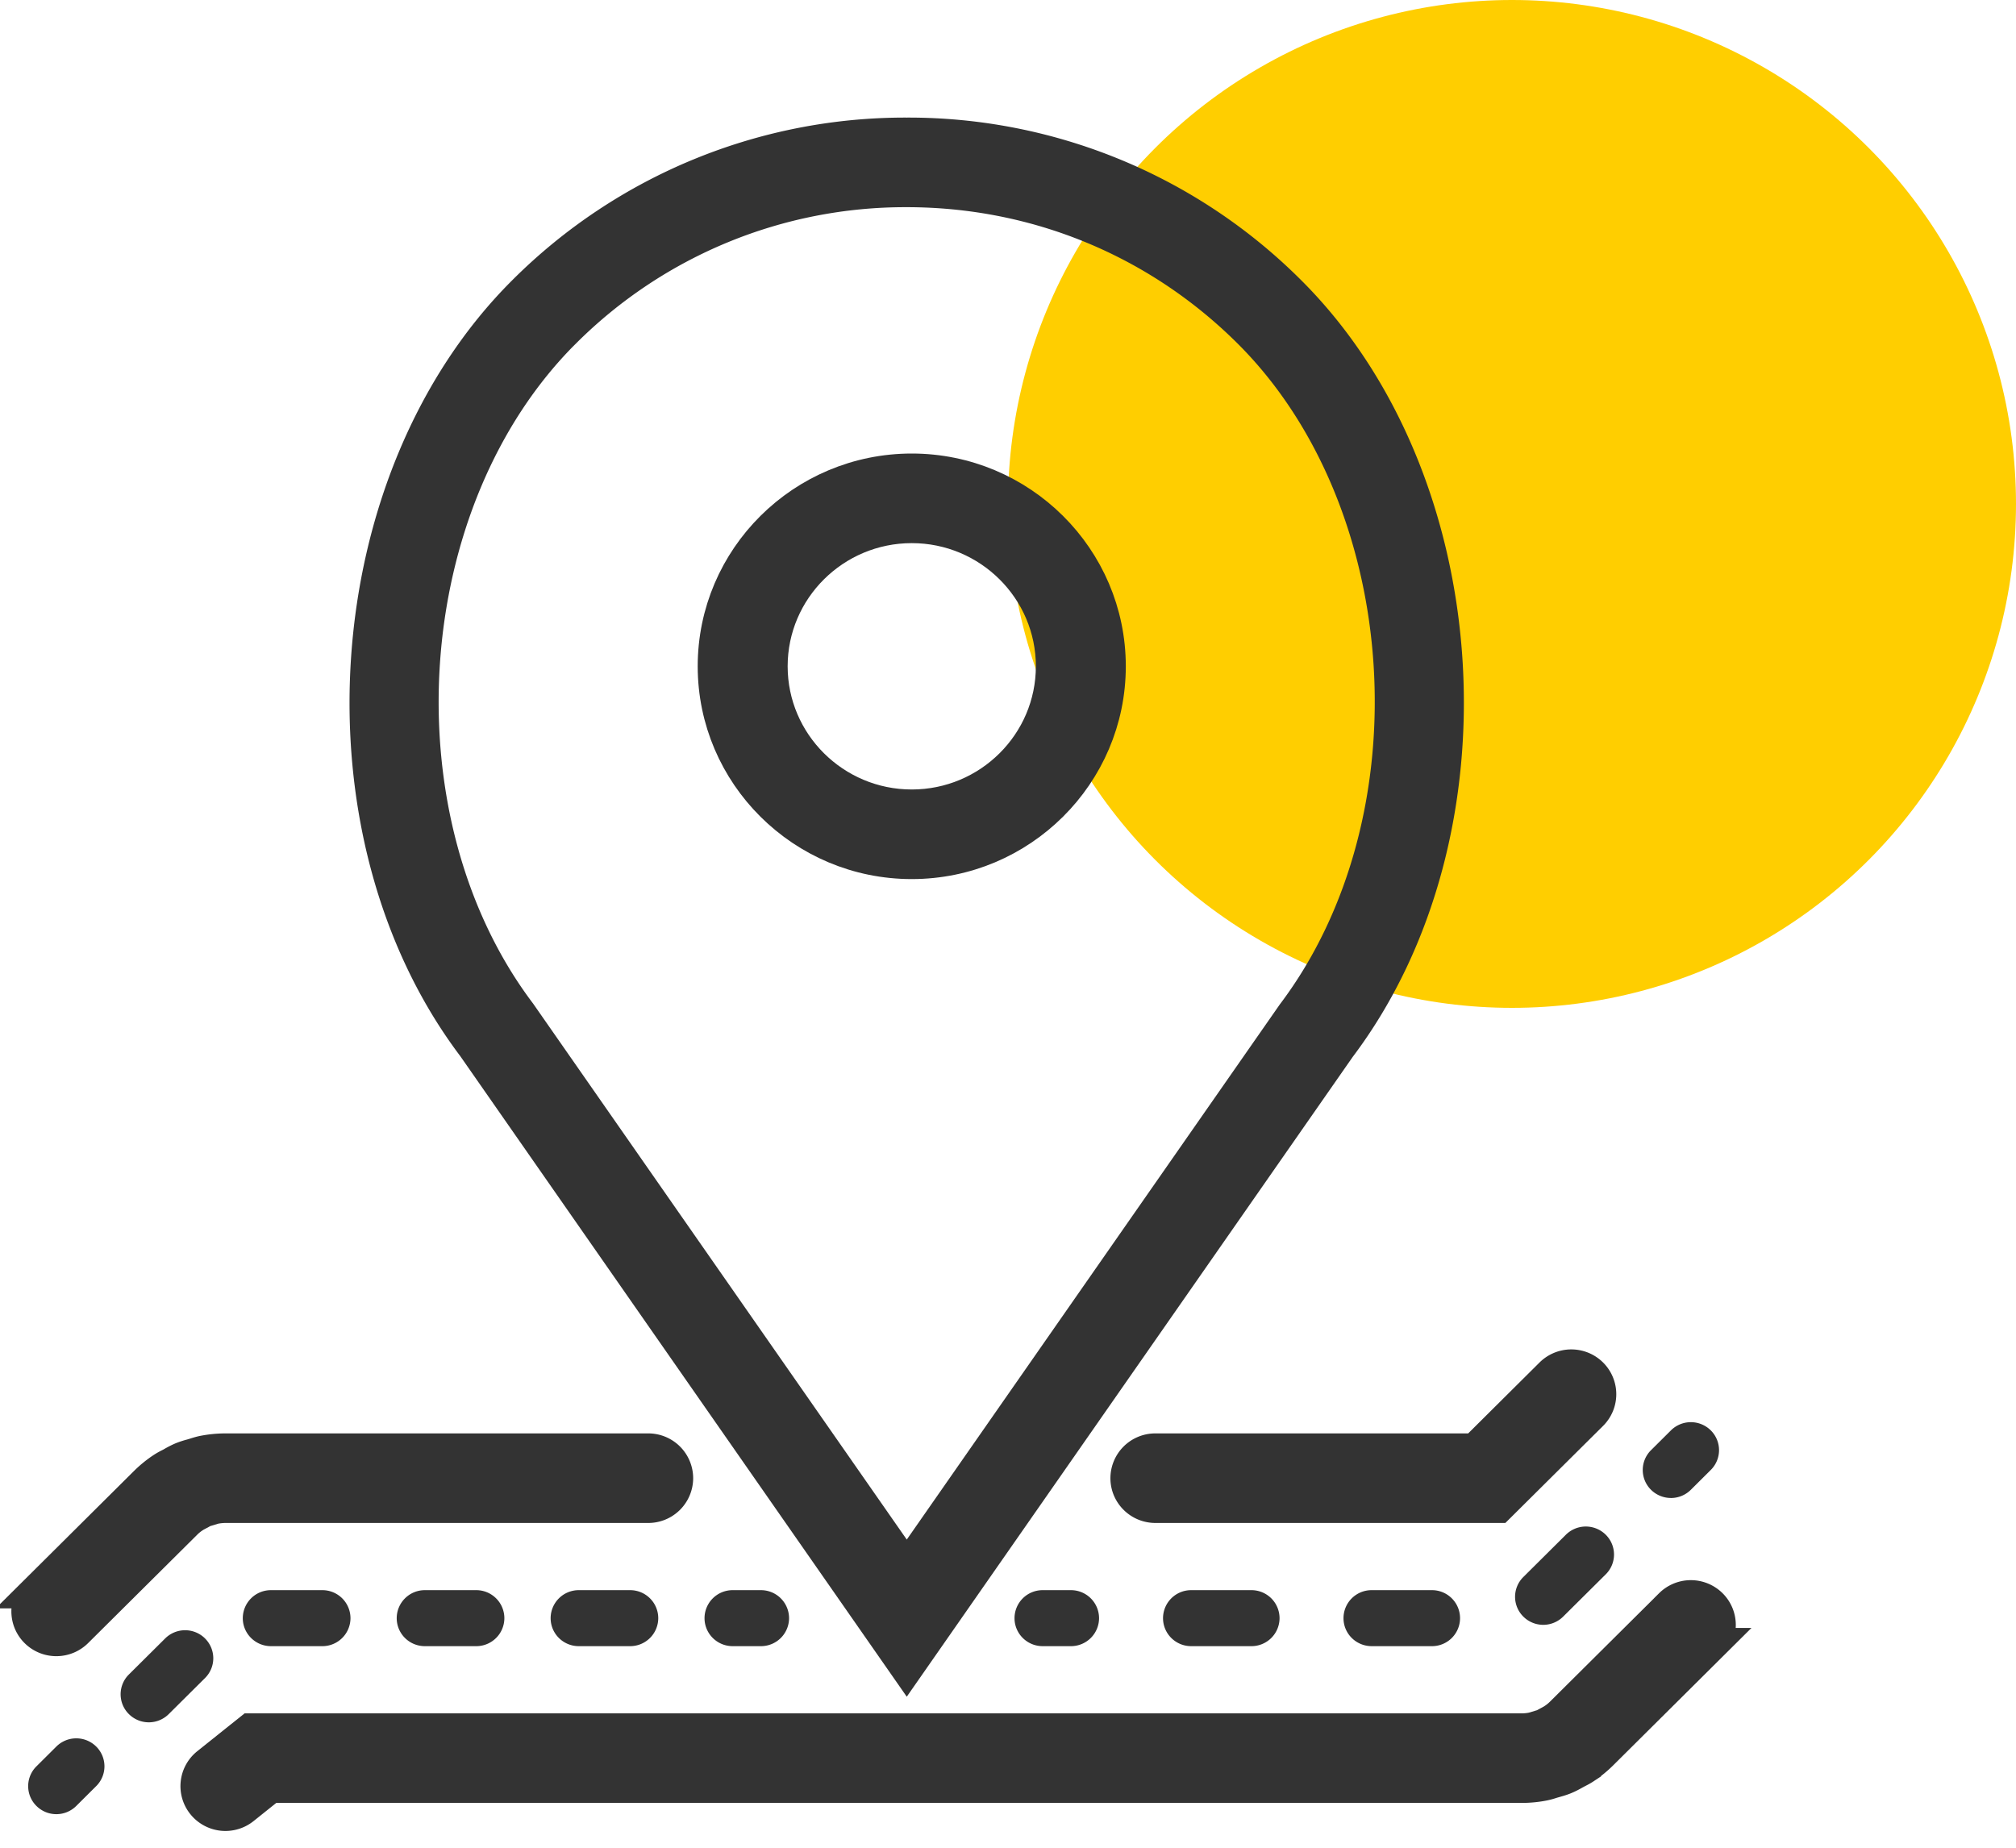 <svg xmlns="http://www.w3.org/2000/svg" width="60" height="55" viewBox="0 0 60 55">
    <g fill="none" fill-rule="evenodd">
        <circle cx="45" cy="15" r="15" fill="#FFCE00"/>
        <path fill="#333" fill-rule="nonzero" stroke="#333" d="M27.136 25.667c3.237 0 5.87-2.618 5.87-5.834 0-3.215-2.633-5.833-5.87-5.833-3.238 0-5.871 2.617-5.871 5.833s2.633 5.834 5.87 5.834zm0-10c2.312 0 4.193 1.869 4.193 4.166 0 2.298-1.881 4.167-4.193 4.167-2.313 0-4.194-1.87-4.194-4.167 0-2.297 1.881-4.166 4.194-4.166z"/>
        <path fill="#333" fill-rule="nonzero" stroke="#333" d="M26.987 49.63l12.867-18.463c4.826-6.394 4.127-16.9-1.494-22.485A16.029 16.029 0 0 0 26.987 4a16.031 16.031 0 0 0-11.373 4.68c-5.622 5.586-6.32 16.094-1.513 22.46l12.886 18.49zM16.8 9.86a14.36 14.36 0 0 1 10.187-4.193c3.848 0 7.466 1.489 10.187 4.192 5.073 5.041 5.698 14.531 1.32 20.333l-11.507 16.51-11.525-16.535C11.102 24.39 11.726 14.9 16.8 9.859z"/>
        <path fill="#333" fill-rule="nonzero" d="M1.677 51.988l-.593.59a.829.829 0 0 0 0 1.178.84.84 0 0 0 1.186 0l.593-.59a.829.829 0 0 0 0-1.178.842.842 0 0 0-1.186 0zM8.065 47.333a.836.836 0 0 0-.839.834c0 .46.376.833.839.833h1.526a.836.836 0 0 0 .84-.833.836.836 0 0 0-.84-.834H8.065zM6.102 48.77a.842.842 0 0 0-1.186 0l-1.08 1.073a.829.829 0 0 0 0 1.179.84.84 0 0 0 1.186 0l1.08-1.073a.829.829 0 0 0 0-1.178zM17.226 47.333a.836.836 0 0 0-.838.834c0 .46.375.833.838.833h1.527a.836.836 0 0 0 .838-.833.836.836 0 0 0-.838-.834h-1.527zM12.645 47.333a.836.836 0 0 0-.838.834c0 .46.375.833.838.833h1.528a.836.836 0 0 0 .838-.833.836.836 0 0 0-.838-.834h-1.528zM21.806 47.333a.836.836 0 0 0-.838.834c0 .46.375.833.838.833h.84a.836.836 0 0 0 .838-.833.836.836 0 0 0-.839-.834h-.839z"/>
        <path fill="#333" fill-rule="nonzero" stroke="#333" d="M1.677 48.798a.84.84 0 0 0 .593-.244l3.251-3.23c.08-.079.167-.15.293-.227l.162-.086c.03-.018.058-.035.089-.049l.313-.095c.11-.021.221-.034.332-.034h12.58A.836.836 0 0 0 20.13 44a.836.836 0 0 0-.839-.833H6.71c-.215 0-.436.021-.664.066-.08.017-.157.04-.234.065l-.11.033a2.277 2.277 0 0 0-.273.088c-.1.041-.194.091-.287.144l-.08.044a1.969 1.969 0 0 0-.215.121 3.347 3.347 0 0 0-.513.418l-3.25 3.23a.829.829 0 0 0 0 1.178c.164.163.379.244.593.244z"/>
        <path fill="#333" fill-rule="nonzero" d="M49.73 44.59a.84.84 0 0 0 .593-.245l.593-.59a.829.829 0 0 0 0-1.178.842.842 0 0 0-1.186 0l-.593.59a.829.829 0 0 0 0 1.178.84.84 0 0 0 .593.244zM46.604 45.683l-1.267 1.259a.829.829 0 0 0 0 1.178.84.84 0 0 0 1.186 0l1.267-1.258a.829.829 0 0 0 0-1.179.842.842 0 0 0-1.186 0zM40.824 47.333a.835.835 0 0 0-.839.834c0 .46.375.833.84.833h1.79a.835.835 0 0 0 .839-.833.835.835 0 0 0-.84-.834h-1.79zM35.452 47.333a.836.836 0 0 0-.838.834c0 .46.375.833.838.833h1.79a.836.836 0 0 0 .84-.833.836.836 0 0 0-.84-.834h-1.79zM31.032 47.333a.836.836 0 0 0-.838.834c0 .46.375.833.838.833h.839a.836.836 0 0 0 .839-.833.836.836 0 0 0-.839-.834h-.839z"/>
        <path fill="#333" fill-rule="nonzero" stroke="#333" d="M49.73 47.78l-3.251 3.23a1.533 1.533 0 0 1-.291.225l-.158.085c-.033.018-.066.04-.1.053-.026.01-.053.016-.081.024l-.233.07a1.633 1.633 0 0 1-.326.033H7.456l-1.272 1.017a.83.83 0 0 0-.128 1.172.84.84 0 0 0 1.179.127l.812-.65H45.29c.218 0 .44-.021.654-.064.085-.017.166-.041.247-.068l.105-.03c.094-.026.187-.054.28-.093.099-.041.191-.09.284-.143l.083-.045c.072-.035.142-.073.207-.116a3.32 3.32 0 0 0 .515-.42l3.25-3.23a.829.829 0 0 0 0-1.178.842.842 0 0 0-1.185 0zM33.548 44c0 .46.376.833.84.833h10.208l2.762-2.744a.829.829 0 0 0 0-1.178.842.842 0 0 0-1.186 0l-2.27 2.256h-9.515a.836.836 0 0 0-.839.833z"/>
    </g>
</svg>
